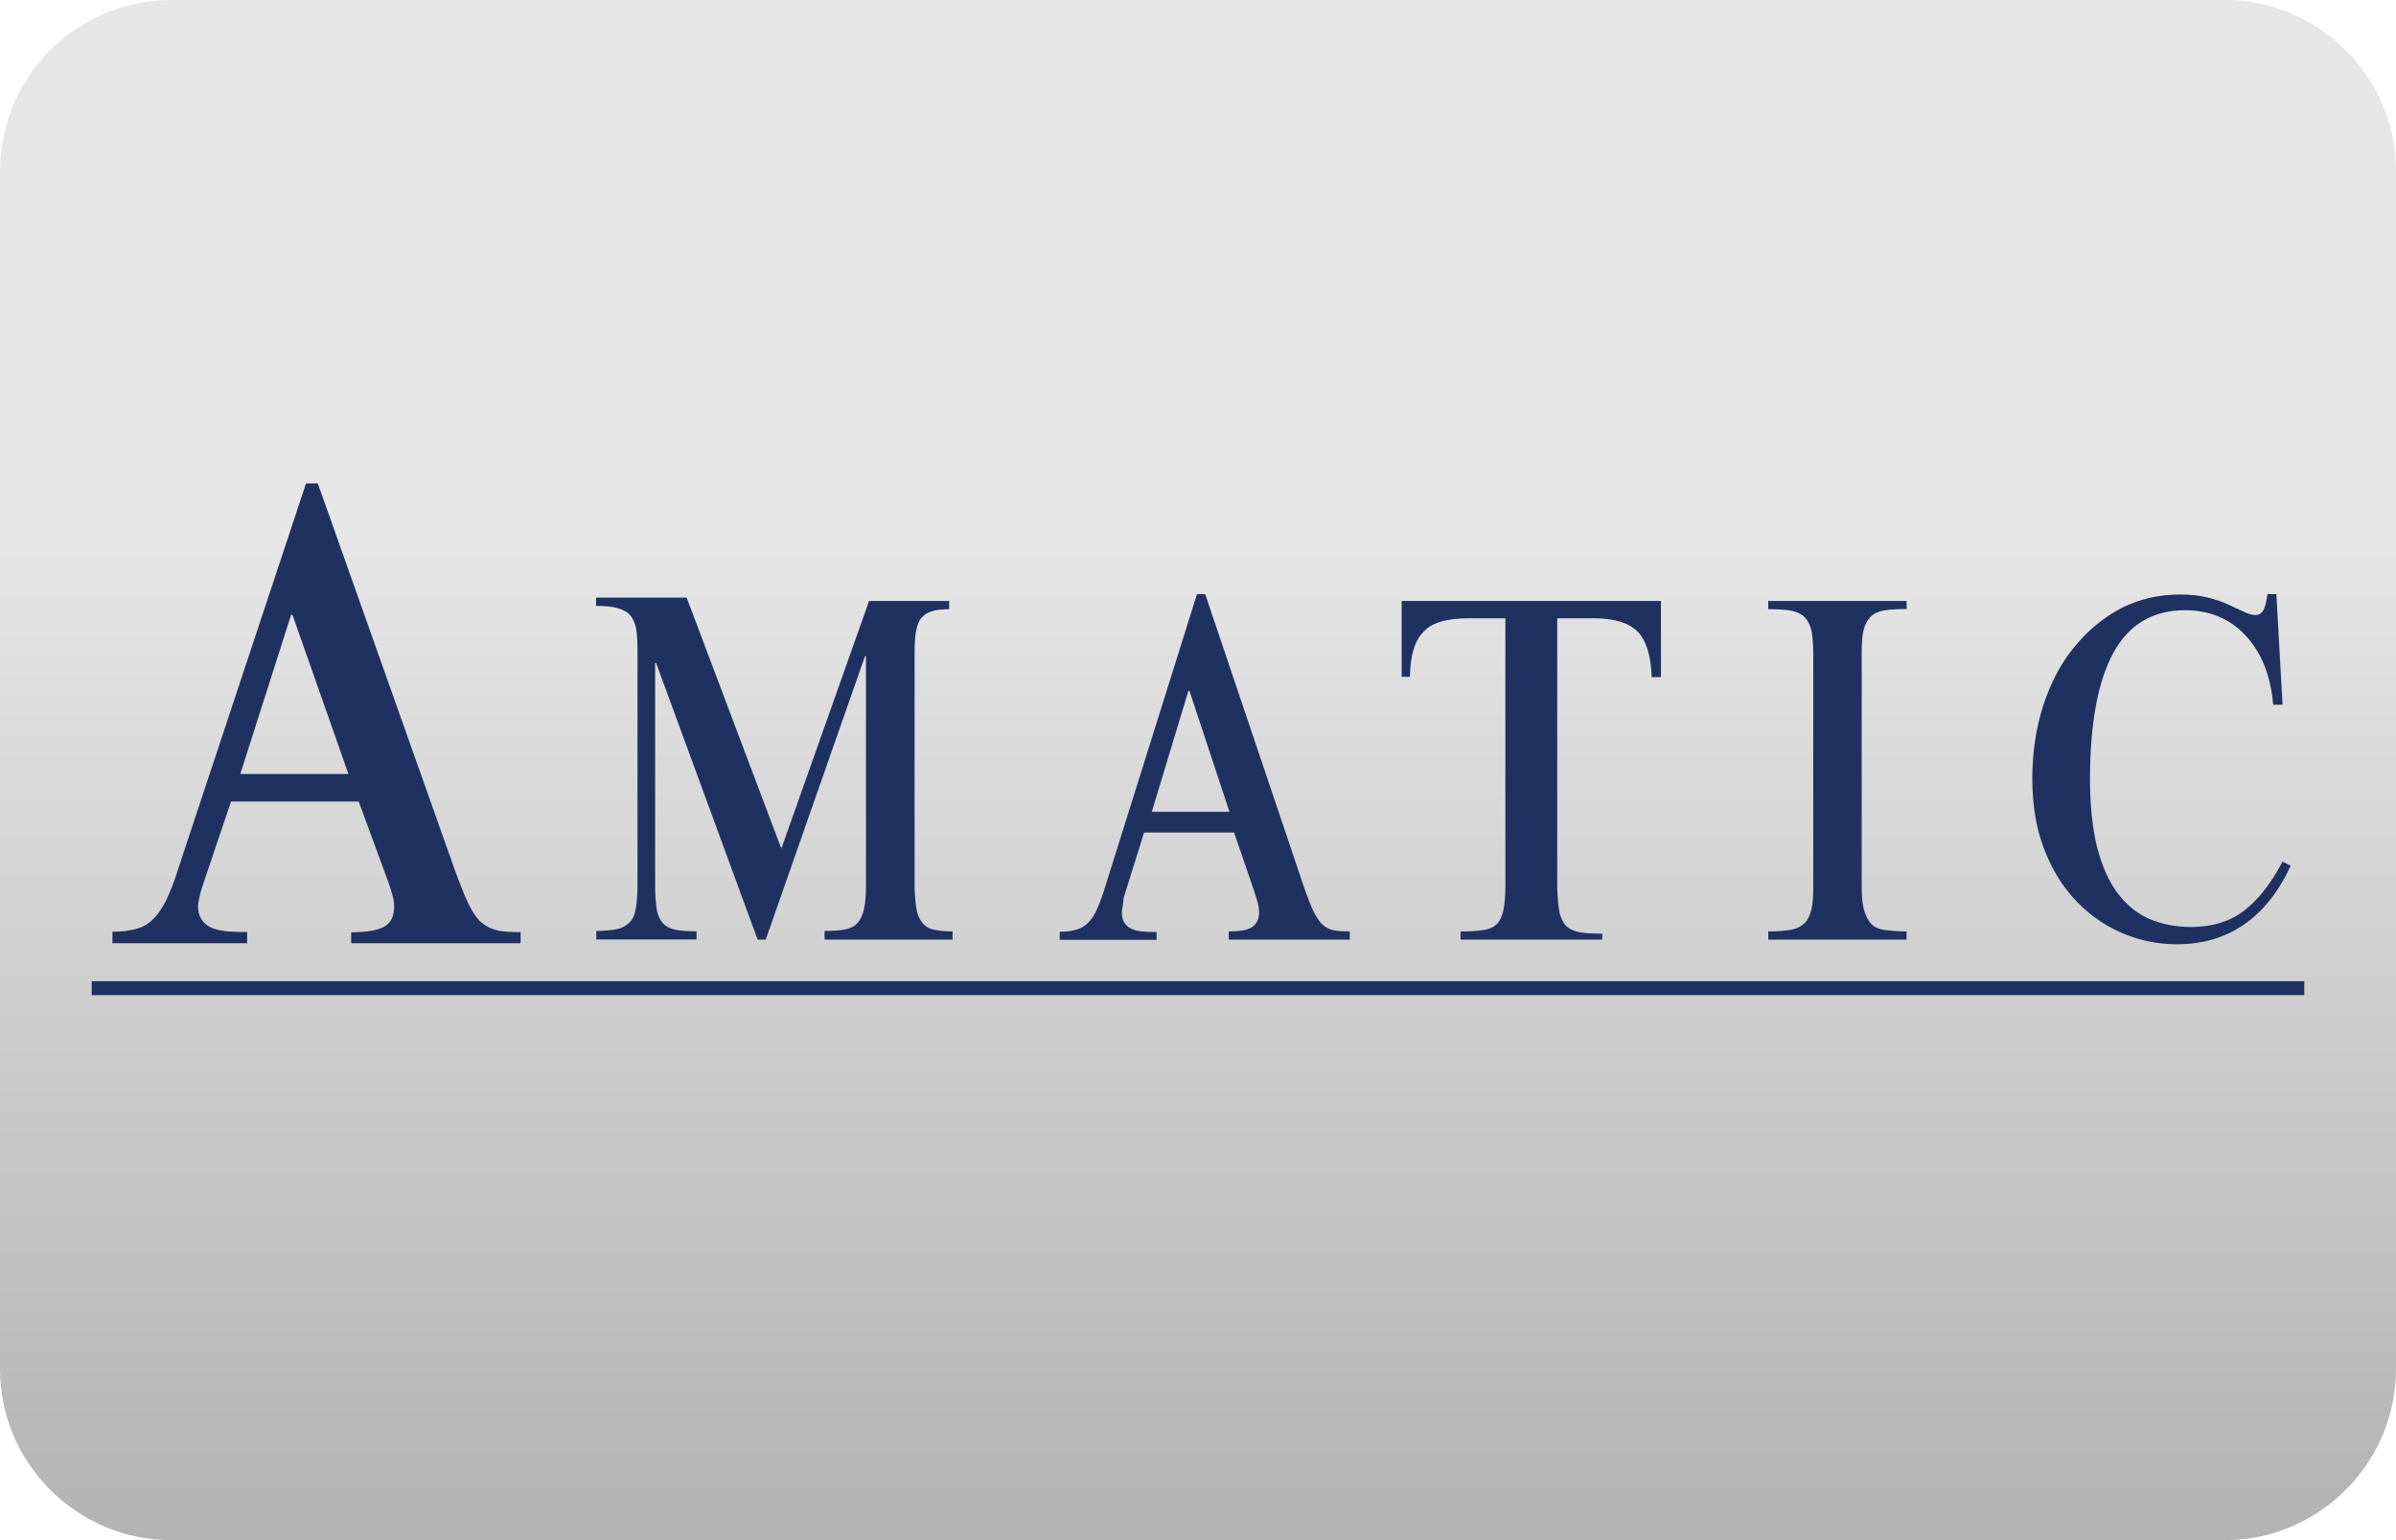 <?xml version="1.0" encoding="utf-8"?>
<!-- Generator: Adobe Illustrator 24.2.0, SVG Export Plug-In . SVG Version: 6.00 Build 0)  -->
<svg version="1.1" id="casino-payments" xmlns="http://www.w3.org/2000/svg" xmlns:xlink="http://www.w3.org/1999/xlink" x="0px"
	 y="0px" viewBox="0 0 1400 900" style="enable-background:new 0 0 1400 900;" xml:space="preserve">
<style type="text/css">
	.st0{fill:url(#card-form_1_);}
	.st1{fill:#1F3161;}
</style>
<g id="ecopayz_4_">
	
		<linearGradient id="card-form_1_" gradientUnits="userSpaceOnUse" x1="700" y1="-1513.008" x2="700" y2="-613.008" gradientTransform="matrix(1 0 0 -1 0 -613.008)">
		<stop  offset="0" style="stop-color:#B3B3B3"/>
		<stop  offset="0.658" style="stop-color:#E6E6E6"/>
	</linearGradient>
	<path id="card-form_3_" class="st0" d="M1300,900H100C45,900,0,855,0,800V100C0,45,45,0,100,0h1200c55,0,100,45,100,100v700
		C1400,855,1355,900,1300,900z"/>
</g>
<g id="XMLID_829_">
	<polygon id="XMLID_891_" class="st1" points="53.6,573.4 1346.4,573.4 1346.4,581.5 53.6,581.5 	"/>
	<path id="XMLID_918_" class="st1" d="M456.8,496.6h-0.5l51.5-145.4h46.8v4.8c-4.1,0-7.6,0.4-10.1,1.2c-2.7,0.8-4.7,2.2-6.2,4
		c-1.6,1.8-2.5,4.6-3.1,8c-0.6,3.4-0.8,7.6-0.8,12.9v134.7c0,5.7,0.5,10.3,1,14c0.6,3.6,1.9,6.5,3.6,8.5c1.7,2.1,3.8,3.4,6.8,4
		c3,0.6,6.5,1,10.8,1v4.8h-74.8v-5.1c4.7,0,8.6-0.2,11.7-0.8c3.1-0.6,5.7-1.8,7.4-3.7c1.7-1.8,3.1-4.5,3.9-8.1
		c0.8-3.4,1.2-8.1,1.2-14V383.5h-0.6l-58,165.6h-4.7l-59.3-161.6h-0.6v130.2c0,5.9,0.4,10.5,1,14c0.6,3.4,2,6.1,3.8,8.1
		c1.8,1.8,4.4,3,7.4,3.6c3.2,0.6,7,0.8,12,0.8v4.8h-58.6V544c4.8,0,8.8-0.4,11.9-1c3.1-0.6,5.6-2,7.5-3.9c1.9-1.8,3.1-4.5,3.7-8.1
		c0.6-3.4,1-8.1,1-13.8V380.5c0-5.3-0.2-9.6-0.8-13c-0.6-3.4-1.9-6.1-3.6-8.1c-1.7-2-4.4-3.2-7.5-4.1s-7.3-1.2-12.3-1.2v-4.9h52.9
		L456.8,496.6z"/>
	<path id="XMLID_920_" class="st1" d="M655.5,533.4c0,3.8,1.4,6.8,4.3,8.6c2.8,2,8.1,2.8,16,2.6v4.6h-56.6v-4.7
		c3.6,0,6.9-0.4,9.7-1.2c2.8-0.8,5-2.2,7-4.2c2-2,3.8-4.8,5.4-8.5c1.6-3.6,3.2-8.1,4.8-13.5l53.3-169.9h4.8l57.3,169.9
		c2.2,6.7,4.3,11.7,5.9,15.3c1.8,3.6,3.6,6.5,5.6,8.1c2,1.8,4.3,2.8,6.7,3.2c2.4,0.4,5.4,0.6,9,0.6v4.8h-70.7v-4.8
		c6.5,0,11.1-0.8,13.7-2.6c2.6-1.8,4-4.6,4-8.6c0-1.6-0.2-3.2-0.6-4.8c-0.4-1.6-1.2-4.4-2.5-8.2l-11.5-33.6h-52.6l-11.9,38
		C656.2,529,655.5,531.7,655.5,533.4z M694.4,403.7L673,474.4h45.4L695,403.7L694.4,403.7L694.4,403.7z"/>
	<path id="XMLID_923_" class="st1" d="M911.2,533c0.8,3.5,2.1,6.1,3.9,8.1c1.9,1.8,4.5,3,8,3.7c3.6,0.6,7.8,0.8,13.1,0.8v3.5h-82.8
		v-4.8c5.3,0,9.8-0.2,13.1-0.8c3.6-0.4,6.1-1.6,8-3.4c1.9-1.8,3.2-4.7,3.9-8.1c0.8-3.6,1.2-8.3,1.2-14.2V361.3h-21.3
		c-6.2,0-11.6,0.6-15.8,1.8c-4.4,1.2-7.8,3-10.5,5.9c-2.8,2.7-4.8,6.3-6,10.5c-1.4,4.3-2,9.6-2.2,16h-4.8v-44.3h151.5v44.5h-5.4
		c-0.4-12.5-3.2-21.5-8.2-26.6c-5.1-5.1-13.5-7.8-25.7-7.8h-21.3v157.6C910.1,524.8,910.5,529.5,911.2,533z"/>
	<path id="XMLID_925_" class="st1" d="M1114.1,355.9c-5.2,0-9.5,0.2-13.1,0.8c-3.5,0.6-6.2,1.8-8.1,3.8c-1.9,2-3.3,4.7-4.1,8.1
		c-0.8,3.4-1,7.9-1,13.5v135.7c0,6.1,0.4,10.7,1.4,14.2c1,3.4,2.5,6.1,4.3,8.1c2.1,1.8,4.5,3,8.1,3.4c3.3,0.4,7.4,0.8,12.4,0.8v4.8
		h-80.8v-4.8c5.4,0,10-0.4,13.3-1c3.5-0.6,6-2,8.1-4c1.9-2,3.1-4.7,3.9-8.1c0.8-3.4,1-7.9,1-13.1V382.2c0-5.7-0.4-10.1-1-13.5
		c-0.8-3.4-2.1-6.1-4.1-8.1c-2.1-2-4.8-3.2-8.1-3.8c-3.5-0.6-7.9-0.8-13.1-0.8v-4.8h80.8L1114.1,355.9L1114.1,355.9z"/>
	<path id="XMLID_928_" class="st1" d="M1328.2,411.6c-1.4-16.7-6.8-30.3-16-40.1c-9.2-10-21.1-14.9-35.5-14.9
		c-18.9,0-32.9,8.4-41.9,25c-9,16.5-13.6,41.3-13.6,73.8c0,15.2,1.4,28.1,4,39.1c2.8,11,6.6,19.8,11.8,27c5.2,7,11.4,12.2,18.7,15.4
		c7.4,3.2,15.6,4.8,24.6,4.8c12,0,22.2-3,30.5-9.2c8.2-6.2,16-15.8,22.9-29l4.8,2.4c-14.2,30.5-36.5,45.9-66.6,45.9
		c-10.6,0-20.9-2-31.1-6.2c-10-4.2-18.9-10.1-27-18.4c-8-8.2-14.4-18.2-19.1-30.3c-4.8-12-7.2-25.9-7.2-41.9
		c0-15.6,2.2-29.7,6.4-42.9c4.4-13.2,10.3-24.6,18.2-34.1c7.8-9.6,16.9-17.1,27.3-22.6c10.6-5.4,22.2-8,34.5-8
		c6,0,11.4,0.6,16.2,1.8c4.8,1.2,8.8,2.6,12.2,4.2s6.4,3,9,4.2c2.6,1.2,4.8,1.8,6.6,1.8c2,0,3.6-1,4.6-2.8c1-1.8,1.8-5,2.4-9.4h5.2
		l3.6,64.6h-5.4v-0.3H1328.2z"/>
	<path id="XMLID_930_" class="st1" d="M115.7,529.8c0,5,2.1,8.8,6.1,11.4c4.1,2.6,11.5,3.6,22.6,3.4v6.6H65.7v-6.7
		c5,0,9.7-0.6,13.6-1.6c3.8-1,7.3-2.8,10.1-5.7c2.8-2.7,5.4-6.5,7.7-11.1c2.2-4.7,4.7-10.7,6.9-18l74.8-225.6h6.9l80.1,226
		c3.2,8.7,5.9,15.6,8.3,20.4c2.4,4.8,5,8.5,7.9,10.7c2.8,2.2,6.1,3.6,9.5,4.3c3.4,0.6,7.7,0.8,12.7,0.8v6.5h-99v-6.4
		c9.2,0,15.8-1.2,19.5-3.4c3.7-2.2,5.6-6,5.6-11.4c0-2-0.2-4.2-0.8-6.2c-0.6-2.2-1.6-5.8-3.5-10.8l-16.4-44.6h-74.6L118,518.7
		C116.4,524,115.7,527.8,115.7,529.8z M170.1,359.3l-29.7,93h63.2l-32.7-93C171,359.3,170.1,359.3,170.1,359.3z"/>
</g>
</svg>
